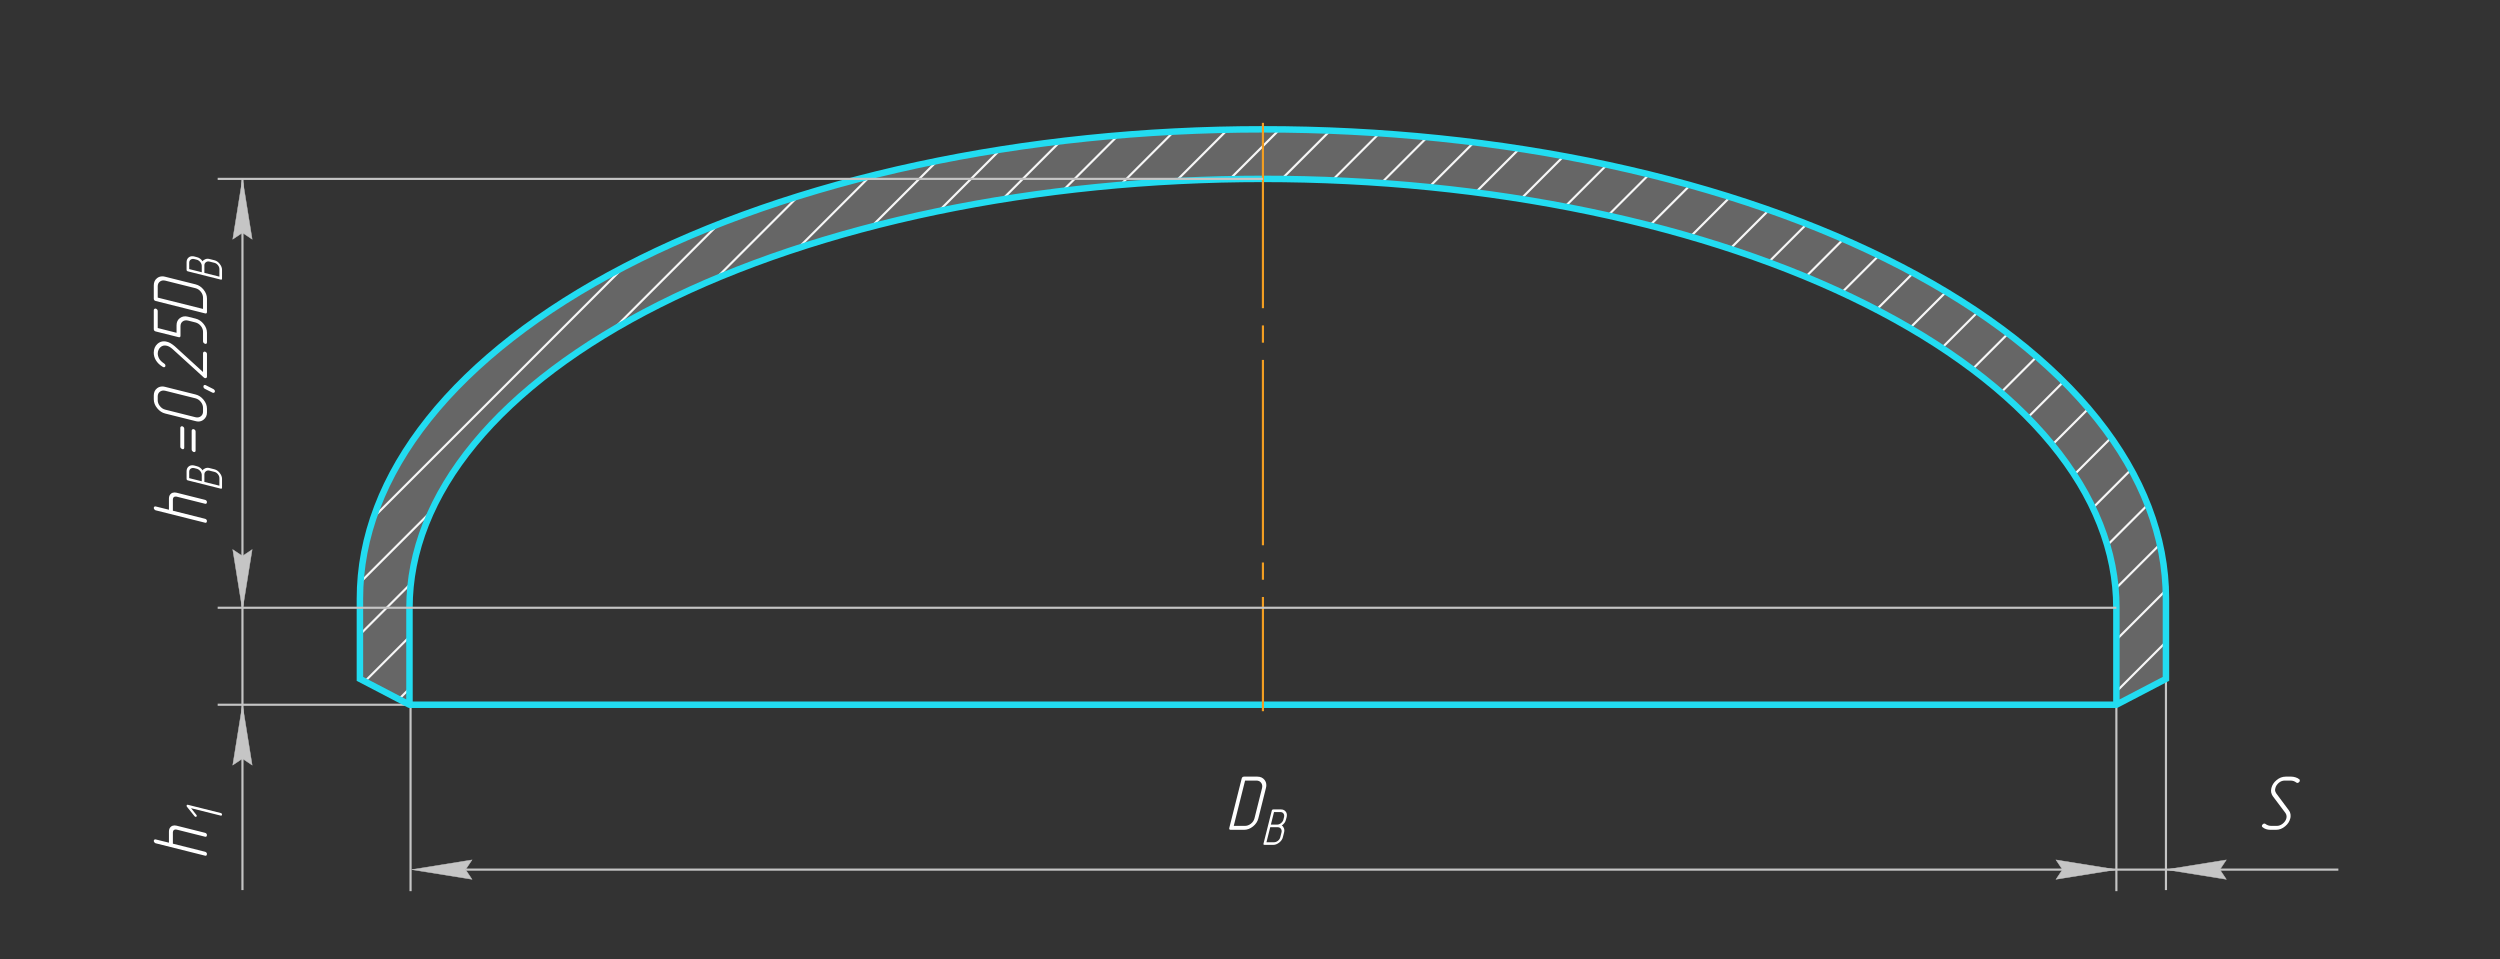 <svg width="1160" height="445" viewBox="0 0 1160 445" fill="none" xmlns="http://www.w3.org/2000/svg">
<rect x="0" y="0" width="1160" height="445" fill="#333333" stroke="none"/>
<path d="M101 327L190 327" stroke="#C5C5C5"/>
<path d="M190.5 326V413.5" stroke="#C5C5C5"/>
<path d="M112.5 83L112.5 413" stroke="#C5C5C5"/>
<path d="M982 326V413.5" stroke="#C5C5C5"/>
<path d="M1005 310L1005 413" stroke="#C5C5C5"/>
<path d="M216 403.5L1085 403.5" stroke="#C5C5C5"/>
<mask id="mask0_3111_5909" style="mask-type:alpha" maskUnits="userSpaceOnUse" x="167" y="60" width="838" height="267">
<path fill-rule="evenodd" clip-rule="evenodd" d="M1005 277.758C1005 249.162 994.162 220.845 973.105 194.426C952.049 168.006 921.186 144 882.278 123.78C843.37 103.559 797.18 87.519 746.344 76.576C695.509 65.632 641.024 60 586 60C530.976 60 476.491 65.632 425.656 76.576C374.82 87.519 328.63 103.559 289.722 123.78C250.814 144 219.951 168.006 198.894 194.426C177.838 220.845 167 249.162 167 277.758V315L190 327V282C190 255.867 200.243 229.99 220.144 205.846C240.045 181.702 269.214 159.765 305.986 141.286C342.758 122.807 386.412 108.148 434.457 98.148C482.502 88.147 533.997 83 586 83C638.003 83 689.498 88.147 737.543 98.148C785.588 108.148 829.242 122.807 866.014 141.286C902.786 159.765 931.955 181.702 951.856 205.846C971.757 229.99 982 255.867 982 282V327L1005 315V277.758Z" fill="#D9D9D9"/>
</mask>
<g mask="url(#mask0_3111_5909)">
<rect width="823.5" height="697" transform="translate(96.958 244.261) rotate(-45)" fill="#666666"/>
<path d="M96.958 244.261L679.261 -338.041" stroke="#F6F6F6"/>
<path d="M108.979 256.282L691.282 -326.02" stroke="#F6F6F6"/>
<path d="M121 268.303L703.302 -314" stroke="#F6F6F6"/>
<path d="M133.021 280.324L715.323 -301.979" stroke="#F6F6F6"/>
<path d="M145.042 292.345L727.344 -289.958" stroke="#F6F6F6"/>
<path d="M157.062 304.365L739.365 -277.937" stroke="#F6F6F6"/>
<path d="M169.083 316.386L751.386 -265.916" stroke="#F6F6F6"/>
<path d="M181.104 328.407L763.406 -253.896" stroke="#F6F6F6"/>
<path d="M193.125 340.428L775.427 -241.875" stroke="#F6F6F6"/>
<path d="M205.146 352.449L787.448 -229.854" stroke="#F6F6F6"/>
<path d="M217.167 364.469L799.469 -217.833" stroke="#F6F6F6"/>
<path d="M229.187 376.49L811.49 -205.812" stroke="#F6F6F6"/>
<path d="M241.208 388.511L823.51 -193.791" stroke="#F6F6F6"/>
<path d="M253.229 400.532L835.531 -181.771" stroke="#F6F6F6"/>
<path d="M265.25 412.553L847.552 -169.75" stroke="#F6F6F6"/>
<path d="M277.271 424.573L859.573 -157.729" stroke="#F6F6F6"/>
<path d="M289.292 436.594L871.594 -145.708" stroke="#F6F6F6"/>
<path d="M301.312 448.615L883.615 -133.687" stroke="#F6F6F6"/>
<path d="M313.333 460.636L895.635 -121.667" stroke="#F6F6F6"/>
<path d="M325.354 472.657L907.656 -109.646" stroke="#F6F6F6"/>
<path d="M337.375 484.678L919.677 -97.625" stroke="#F6F6F6"/>
<path d="M349.396 496.698L931.698 -85.604" stroke="#F6F6F6"/>
<path d="M361.416 508.719L943.719 -73.583" stroke="#F6F6F6"/>
<path d="M373.437 520.74L955.739 -61.563" stroke="#F6F6F6"/>
<path d="M385.458 532.761L967.76 -49.542" stroke="#F6F6F6"/>
<path d="M397.479 544.782L979.781 -37.521" stroke="#F6F6F6"/>
<path d="M409.5 556.802L991.802 -25.5" stroke="#F6F6F6"/>
<path d="M421.52 568.823L1003.82 -13.479" stroke="#F6F6F6"/>
<path d="M433.541 580.844L1015.84 -1.458" stroke="#F6F6F6"/>
<path d="M445.562 592.865L1027.86 10.562" stroke="#F6F6F6"/>
<path d="M457.583 604.886L1039.89 22.583" stroke="#F6F6F6"/>
<path d="M469.604 616.906L1051.91 34.604" stroke="#F6F6F6"/>
<path d="M481.625 628.927L1063.93 46.625" stroke="#F6F6F6"/>
<path d="M493.645 640.948L1075.95 58.646" stroke="#F6F6F6"/>
<path d="M505.666 652.969L1087.97 70.666" stroke="#F6F6F6"/>
<path d="M517.687 664.99L1099.99 82.687" stroke="#F6F6F6"/>
<path d="M529.708 677.011L1112.01 94.708" stroke="#F6F6F6"/>
<path d="M541.729 689.031L1124.03 106.729" stroke="#F6F6F6"/>
<path d="M553.749 701.052L1136.05 118.75" stroke="#F6F6F6"/>
<path d="M565.77 713.073L1148.07 130.77" stroke="#F6F6F6"/>
<path d="M577.791 725.094L1160.09 142.791" stroke="#F6F6F6"/>
<path d="M589.812 737.115L1172.11 154.812" stroke="#F6F6F6"/>
</g>
<path d="M973.106 194.426L974.279 193.491L973.106 194.426ZM882.278 123.78L881.586 125.111L882.278 123.78ZM746.344 76.576L746.66 75.109L746.344 76.576ZM425.656 76.576L425.34 75.109L425.656 76.576ZM289.722 123.78L289.031 122.449L289.722 123.78ZM198.894 194.426L197.721 193.491L198.894 194.426ZM167 277.758H165.5H167ZM167 315H165.5V315.909L166.306 316.33L167 315ZM190 327L189.306 328.33C189.771 328.572 190.329 328.555 190.778 328.283C191.226 328.011 191.5 327.524 191.5 327H190ZM190 282H188.5H190ZM220.144 205.846L218.986 204.892L220.144 205.846ZM305.986 141.286L306.659 142.626L305.986 141.286ZM434.457 98.148L434.152 96.68L434.457 98.148ZM737.543 98.148L737.237 99.617L737.543 98.148ZM866.014 141.286L866.688 139.945L866.014 141.286ZM951.856 205.846L953.014 204.892L951.856 205.846ZM982 327H980.5C980.5 327.524 980.774 328.011 981.222 328.283C981.671 328.555 982.229 328.572 982.694 328.33L982 327ZM1005 315L1005.69 316.33L1006.5 315.909V315H1005ZM971.932 195.361C992.818 221.565 1003.5 249.56 1003.5 277.758H1006.5C1006.5 248.763 995.507 220.126 974.279 193.491L971.932 195.361ZM881.586 125.111C920.361 145.262 951.04 169.146 971.932 195.361L974.279 193.491C953.058 166.866 922.01 142.739 882.969 122.449L881.586 125.111ZM746.029 78.042C796.757 88.963 842.817 104.962 881.586 125.111L882.969 122.449C843.923 102.156 797.603 86.076 746.66 75.109L746.029 78.042ZM586 61.5C640.924 61.5 695.303 67.123 746.029 78.042L746.66 75.109C695.715 64.142 641.124 58.5 586 58.5V61.5ZM425.971 78.042C476.697 67.123 531.076 61.5 586 61.5V58.5C530.876 58.5 476.285 64.142 425.34 75.109L425.971 78.042ZM290.414 125.111C329.183 104.962 375.243 88.963 425.971 78.042L425.34 75.109C374.397 86.076 328.077 102.156 289.031 122.449L290.414 125.111ZM200.067 195.361C220.96 169.146 251.639 145.262 290.414 125.111L289.031 122.449C249.99 142.739 218.942 166.866 197.721 193.491L200.067 195.361ZM168.5 277.758C168.5 249.56 179.183 221.565 200.067 195.361L197.721 193.491C176.493 220.126 165.5 248.763 165.5 277.758H168.5ZM168.5 315V277.758H165.5V315H168.5ZM190.694 325.67L167.694 313.67L166.306 316.33L189.306 328.33L190.694 325.67ZM188.5 282L188.5 327H191.5L191.5 282H188.5ZM218.986 204.892C198.909 229.249 188.5 255.453 188.5 282H191.5C191.5 256.28 201.576 230.73 221.301 206.8L218.986 204.892ZM305.312 139.945C268.41 158.49 239.055 180.545 218.986 204.892L221.301 206.8C241.035 182.859 270.018 161.039 306.659 142.626L305.312 139.945ZM434.152 96.68C386.003 106.702 342.22 121.398 305.312 139.945L306.659 142.626C343.295 124.216 386.822 109.596 434.763 99.617L434.152 96.68ZM586 81.5C533.9 81.5 482.303 86.657 434.152 96.68L434.763 99.617C482.702 89.638 534.093 84.5 586 84.5V81.5ZM737.848 96.679C689.697 86.657 638.1 81.5 586 81.5V84.5C637.907 84.5 689.298 89.638 737.237 99.617L737.848 96.679ZM866.688 139.945C829.779 121.398 785.997 106.702 737.848 96.679L737.237 99.617C785.178 109.596 828.705 124.216 865.341 142.626L866.688 139.945ZM953.014 204.892C932.945 180.545 903.59 158.49 866.688 139.945L865.341 142.626C901.982 161.039 930.965 182.859 950.699 206.8L953.014 204.892ZM983.5 282C983.5 255.453 973.091 229.249 953.014 204.892L950.699 206.8C970.424 230.73 980.5 256.28 980.5 282H983.5ZM983.5 327V282H980.5V327H983.5ZM1004.31 313.67L981.306 325.67L982.694 328.33L1005.69 316.33L1004.31 313.67ZM1003.5 277.758V315H1006.5V277.758H1003.5Z" fill="#22DCF1"/>
<path d="M190 327L982 327" stroke="#22DCF1" stroke-width="3"/>
<path d="M583.869 379.727C583.518 381.18 582.691 382.428 581.391 383.471C580.102 384.514 578.719 385.035 577.242 385.035H571.09C570.598 385.035 570.352 384.842 570.352 384.455C570.352 384.338 570.369 384.221 570.404 384.104L576.135 361.27C576.275 360.66 576.645 360.355 577.242 360.355H583.395C584.848 360.355 585.973 360.871 586.77 361.902C587.309 362.605 587.578 363.42 587.578 364.346C587.578 364.756 587.514 365.201 587.385 365.682L583.869 379.727ZM582.076 379.727L585.592 365.664C585.814 364.703 585.668 363.883 585.152 363.203C584.648 362.523 583.916 362.184 582.955 362.184H577.717L572.461 383.207H577.682C578.631 383.207 579.533 382.879 580.389 382.223C581.256 381.555 581.818 380.723 582.076 379.727Z" fill="white"/>
<path d="M78.387 391.008L78.387 385.805C78.387 384.809 78.721 384.047 79.389 383.52C79.857 383.168 80.402 382.993 81.023 382.993C81.316 382.993 81.621 383.034 81.938 383.116L95.121 386.42C95.414 386.479 95.643 386.62 95.807 386.842C95.959 387.042 96.035 387.276 96.035 387.545C96.035 387.663 95.959 387.856 95.807 388.125C95.666 388.278 95.438 388.313 95.121 388.231L81.938 384.926C81.445 384.821 81.035 384.891 80.707 385.137C80.379 385.383 80.215 385.752 80.215 386.245L80.215 391.465L95.121 395.209C95.414 395.268 95.643 395.409 95.807 395.631C95.959 395.831 96.035 396.065 96.035 396.334C96.035 396.452 95.959 396.645 95.807 396.915C95.713 397.02 95.584 397.073 95.42 397.073C95.326 397.073 95.221 397.055 95.103 397.02L72.252 391.29C72.064 391.254 71.871 391.125 71.672 390.903C71.461 390.668 71.356 390.428 71.356 390.182C71.356 389.959 71.438 389.772 71.602 389.62C71.754 389.456 71.977 389.415 72.269 389.497L78.387 391.008Z" fill="white"/>
<path d="M78.387 236.514L78.387 231.311C78.387 230.315 78.721 229.553 79.389 229.026C79.857 228.674 80.402 228.499 81.023 228.499C81.316 228.499 81.621 228.54 81.938 228.622L95.121 231.926C95.414 231.985 95.643 232.125 95.807 232.348C95.959 232.547 96.035 232.782 96.035 233.051C96.035 233.168 95.959 233.362 95.807 233.631C95.666 233.784 95.438 233.819 95.121 233.737L81.938 230.432C81.445 230.327 81.035 230.397 80.707 230.643C80.379 230.889 80.215 231.258 80.215 231.75L80.215 236.971L95.121 240.715C95.414 240.774 95.643 240.915 95.807 241.137C95.959 241.336 96.035 241.571 96.035 241.84C96.035 241.958 95.959 242.151 95.807 242.42C95.713 242.526 95.584 242.579 95.42 242.579C95.326 242.579 95.221 242.561 95.103 242.526L72.252 236.795C72.064 236.76 71.871 236.631 71.672 236.409C71.461 236.174 71.356 235.934 71.356 235.688C71.356 235.465 71.438 235.278 71.602 235.125C71.754 234.961 71.977 234.92 72.269 235.002L78.387 236.514Z" fill="white"/>
<path d="M85.488 198.926L85.488 207.715C85.488 207.996 85.4 208.207 85.225 208.348C85.037 208.453 84.82 208.471 84.574 208.4C84.434 208.365 84.246 208.248 84.012 208.049C83.777 207.838 83.66 207.58 83.66 207.275L83.66 198.486C83.66 198.264 83.76 198.076 83.959 197.924C84.088 197.83 84.234 197.783 84.398 197.783C84.469 197.783 84.533 197.789 84.592 197.801C84.803 197.848 85.008 197.977 85.207 198.188C85.394 198.387 85.488 198.633 85.488 198.926ZM90.762 200.244L90.762 209.033C90.762 209.314 90.68 209.525 90.516 209.666C90.387 209.736 90.246 209.771 90.094 209.771C90.012 209.771 89.924 209.76 89.83 209.736C89.701 209.701 89.519 209.578 89.285 209.367C89.051 209.156 88.934 208.898 88.934 208.594L88.934 199.805C88.934 199.582 89.033 199.4 89.232 199.26C89.42 199.107 89.625 199.066 89.848 199.137C90.07 199.184 90.281 199.307 90.481 199.506C90.668 199.705 90.762 199.951 90.762 200.244ZM90.727 183.035C92.18 183.387 93.428 184.213 94.471 185.514C95.514 186.803 96.035 188.186 96.035 189.662L96.035 191.42C96.035 192.779 95.519 193.875 94.488 194.707C93.773 195.293 92.953 195.586 92.027 195.586C91.617 195.586 91.184 195.521 90.727 195.393L76.647 191.877C75.24 191.537 74.01 190.723 72.955 189.434C71.889 188.145 71.356 186.756 71.356 185.268L71.356 183.51C71.356 182.057 71.871 180.932 72.902 180.135C73.606 179.596 74.42 179.326 75.346 179.326C75.756 179.326 76.201 179.391 76.682 179.52L90.727 183.035ZM90.727 184.828L76.664 181.313C75.703 181.09 74.883 181.236 74.203 181.752C73.523 182.256 73.184 182.988 73.184 183.949L73.184 185.707C73.184 186.668 73.523 187.576 74.203 188.432C74.883 189.287 75.697 189.832 76.647 190.066L90.727 193.6C91.676 193.822 92.496 193.67 93.188 193.143C93.867 192.615 94.207 191.895 94.207 190.98L94.207 189.223C94.207 188.285 93.879 187.389 93.223 186.533C92.555 185.666 91.723 185.098 90.727 184.828ZM99.006 180.521C99.264 180.686 99.445 180.855 99.551 181.031C99.668 181.195 99.727 181.365 99.727 181.541C99.727 181.799 99.633 181.998 99.445 182.139C99.293 182.244 99.152 182.297 99.023 182.297C98.953 182.297 98.889 182.285 98.83 182.262L98.566 182.174L95.086 180.434C94.84 180.305 94.664 180.152 94.559 179.977C94.441 179.789 94.383 179.59 94.383 179.379C94.383 179.133 94.459 178.928 94.611 178.764C94.74 178.67 94.893 178.623 95.068 178.623C95.127 178.623 95.191 178.629 95.262 178.641L95.525 178.764L99.006 180.521ZM96.035 164.279L96.035 174.791C96.035 175.002 95.936 175.189 95.736 175.354C95.596 175.436 95.449 175.477 95.297 175.477C95.215 175.477 95.127 175.465 95.033 175.441C94.869 175.395 94.728 175.313 94.611 175.195L80.004 161.906L79.318 161.361L78.703 160.957C78.281 160.711 77.853 160.535 77.42 160.43C76.236 160.137 75.246 160.365 74.449 161.115C74.074 161.432 73.775 161.848 73.553 162.363C73.318 162.879 73.201 163.424 73.201 163.998C73.201 164.807 73.424 165.615 73.869 166.424C74.314 167.221 75.082 167.971 76.172 168.674C76.359 168.803 76.506 168.943 76.611 169.096C76.682 169.236 76.734 169.412 76.769 169.623C76.769 169.893 76.688 170.104 76.523 170.256C76.359 170.396 76.137 170.438 75.856 170.379L75.539 170.238C74.109 169.383 73.031 168.346 72.305 167.127C71.66 166.037 71.338 164.877 71.338 163.646C71.338 161.959 71.918 160.588 73.078 159.533C73.945 158.76 74.941 158.373 76.066 158.373C76.5 158.373 76.951 158.438 77.42 158.566C78.006 158.695 78.574 158.924 79.125 159.252C79.676 159.568 80.314 160.025 81.041 160.623L94.207 172.629L94.207 163.84C94.207 163.617 94.307 163.436 94.506 163.295C94.693 163.143 94.898 163.102 95.121 163.172C95.344 163.219 95.555 163.342 95.754 163.541C95.941 163.74 96.035 163.986 96.035 164.279ZM90.727 147.826C92.18 148.178 93.428 149.004 94.471 150.305C95.514 151.594 96.035 152.965 96.035 154.418L96.035 158.83C96.035 159.111 95.953 159.322 95.789 159.463C95.66 159.533 95.519 159.568 95.367 159.568C95.285 159.568 95.197 159.557 95.103 159.533C94.975 159.498 94.793 159.375 94.559 159.164C94.324 158.953 94.207 158.695 94.207 158.391L94.207 153.979C94.207 153.018 93.873 152.115 93.205 151.271C92.525 150.428 91.693 149.877 90.709 149.619L87.211 148.74C86.238 148.518 85.418 148.658 84.75 149.162C84.082 149.666 83.748 150.398 83.748 151.359L83.748 155.771C83.748 156.381 83.443 156.604 82.834 156.439L72.269 153.803C71.66 153.662 71.356 153.287 71.356 152.678L71.356 143.889C71.356 143.666 71.455 143.479 71.654 143.326C71.783 143.232 71.93 143.186 72.094 143.186C72.164 143.186 72.228 143.191 72.287 143.203C72.498 143.25 72.703 143.379 72.902 143.59C73.09 143.789 73.184 144.035 73.184 144.328L73.184 152.203L81.92 154.418L81.92 150.92C81.92 149.467 82.441 148.354 83.484 147.58C84.527 146.795 85.769 146.584 87.211 146.947L90.727 147.826ZM90.727 131.936C92.18 132.287 93.428 133.113 94.471 134.414C95.514 135.703 96.035 137.086 96.035 138.563L96.035 144.715C96.035 145.207 95.842 145.453 95.455 145.453C95.338 145.453 95.221 145.436 95.103 145.4L72.269 139.67C71.66 139.529 71.356 139.16 71.356 138.563L71.356 132.41C71.356 130.957 71.871 129.832 72.902 129.035C73.606 128.496 74.42 128.227 75.346 128.227C75.756 128.227 76.201 128.291 76.682 128.42L90.727 131.936ZM90.727 133.729L76.664 130.213C75.703 129.99 74.883 130.137 74.203 130.652C73.523 131.156 73.184 131.889 73.184 132.85L73.184 138.088L94.207 143.344L94.207 138.123C94.207 137.174 93.879 136.271 93.223 135.416C92.555 134.549 91.723 133.986 90.727 133.729Z" fill="white"/>
<path d="M1066.88 361.604C1066.96 361.639 1067.02 361.715 1067.05 361.832C1067.1 361.938 1067.12 362.107 1067.12 362.342C1067.06 362.576 1066.91 362.793 1066.67 362.992C1066.43 363.191 1066.2 363.291 1065.96 363.291L1065.49 363.115C1064.75 362.494 1063.82 362.184 1062.71 362.184H1060.13C1059.11 362.184 1058.18 362.535 1057.35 363.238C1056.53 363.93 1056 364.744 1055.77 365.682L1055.64 366.367L1055.63 366.701L1055.68 367.018C1055.75 367.311 1055.92 367.686 1056.19 368.143L1062.04 376C1062.44 376.504 1062.69 377.084 1062.78 377.74L1062.82 378.145L1062.83 378.83L1062.8 379.217L1062.69 379.744C1062.34 381.162 1061.55 382.375 1060.32 383.383C1059.03 384.484 1057.61 385.035 1056.05 385.035H1053.48C1051.98 385.035 1050.75 384.613 1049.77 383.77L1049.53 383.436L1049.54 383.049C1049.58 382.861 1049.71 382.662 1049.95 382.451C1050.18 382.229 1050.42 382.117 1050.65 382.117L1051.14 382.275C1051.92 382.896 1052.84 383.207 1053.92 383.207H1056.49C1057.43 383.207 1058.33 382.861 1059.2 382.17C1060.07 381.467 1060.64 380.641 1060.88 379.691L1060.97 379.111C1060.98 379.029 1060.98 378.93 1060.97 378.812C1060.96 378.695 1060.95 378.59 1060.94 378.496C1060.9 378.098 1060.74 377.682 1060.46 377.248L1054.55 369.391C1054.25 368.98 1054 368.406 1053.82 367.668C1053.71 367.023 1053.75 366.355 1053.92 365.664C1054.27 364.234 1055.06 363.016 1056.29 362.008C1057.58 360.906 1059.01 360.355 1060.57 360.355H1063.15C1063.75 360.355 1064.4 360.461 1065.1 360.672C1065.8 360.883 1066.4 361.193 1066.88 361.604Z" fill="white"/>
<path d="M102.426 377.24C102.613 377.279 102.762 377.369 102.871 377.51C102.973 377.643 103.023 377.799 103.023 377.979C103.023 378.057 102.973 378.186 102.871 378.365C102.77 378.467 102.617 378.494 102.414 378.447L88.644 375.002L91.117 378.096C91.242 378.244 91.305 378.393 91.305 378.541C91.305 378.713 91.242 378.846 91.117 378.939C91.039 379.01 90.941 379.045 90.824 379.045C90.777 379.045 90.731 379.037 90.684 379.021C90.613 378.998 90.477 378.904 90.273 378.74L86.746 374.346C86.637 374.213 86.582 374.064 86.582 373.9C86.582 373.736 86.633 373.6 86.734 373.49C86.82 373.428 86.918 373.396 87.027 373.396C87.074 373.396 87.125 373.404 87.18 373.42L102.426 377.24Z" fill="white"/>
<path d="M589.691 382.613H592.586C593.219 382.613 593.82 382.387 594.391 381.934C594.961 381.473 595.332 380.922 595.504 380.281L595.797 379.109C595.945 378.469 595.855 377.922 595.527 377.469C595.199 377.016 594.707 376.789 594.051 376.789H591.145L589.691 382.613ZM587.641 390.805H591.121C591.754 390.805 592.355 390.586 592.926 390.148C593.504 389.703 593.879 389.148 594.051 388.484L594.637 386.141C594.777 385.531 594.672 384.996 594.32 384.535C593.969 384.066 593.488 383.832 592.879 383.832H589.387L587.641 390.805ZM586.727 392.023C586.398 392.023 586.234 391.895 586.234 391.637C586.234 391.559 586.246 391.48 586.27 391.402L590.09 376.18C590.184 375.773 590.43 375.57 590.828 375.57H594.344C595.312 375.57 596.062 375.914 596.594 376.602C596.859 376.938 597.023 377.316 597.086 377.738L597.109 378.371L597.074 378.746L597.004 379.121L596.699 380.281C596.566 380.859 596.34 381.367 596.02 381.805C595.699 382.242 595.277 382.645 594.754 383.012C595.207 383.293 595.539 383.73 595.75 384.324C595.969 384.91 595.996 385.52 595.832 386.152L595.246 388.496C595.02 389.434 594.449 390.258 593.535 390.969C592.629 391.672 591.727 392.023 590.828 392.023H586.727Z" fill="white"/>
<path d="M93.613 223.309L93.613 220.414C93.613 219.781 93.387 219.18 92.934 218.609C92.473 218.039 91.922 217.668 91.281 217.496L90.109 217.203C89.469 217.055 88.922 217.145 88.469 217.473C88.016 217.801 87.789 218.293 87.789 218.949L87.789 221.855L93.613 223.309ZM101.805 225.359L101.805 221.879C101.805 221.246 101.586 220.645 101.148 220.074C100.703 219.496 100.148 219.121 99.484 218.949L97.141 218.363C96.531 218.223 95.996 218.328 95.535 218.68C95.066 219.031 94.832 219.512 94.832 220.121L94.832 223.613L101.805 225.359ZM103.023 226.273C103.023 226.602 102.895 226.766 102.637 226.766C102.559 226.766 102.48 226.754 102.402 226.73L87.18 222.91C86.773 222.816 86.57 222.57 86.57 222.172L86.57 218.656C86.57 217.688 86.914 216.938 87.602 216.406C87.938 216.141 88.316 215.977 88.738 215.914L89.371 215.891L89.746 215.926L90.121 215.996L91.281 216.301C91.859 216.434 92.367 216.66 92.805 216.98C93.242 217.301 93.644 217.723 94.012 218.246C94.293 217.793 94.731 217.461 95.324 217.25C95.91 217.031 96.519 217.004 97.152 217.168L99.496 217.754C100.434 217.98 101.258 218.551 101.969 219.465C102.672 220.371 103.023 221.273 103.023 222.172L103.023 226.273Z" fill="white"/>
<path d="M93.613 126.309L93.613 123.414C93.613 122.781 93.387 122.18 92.934 121.609C92.473 121.039 91.922 120.668 91.281 120.496L90.109 120.203C89.469 120.055 88.922 120.145 88.469 120.473C88.016 120.801 87.789 121.293 87.789 121.949L87.789 124.855L93.613 126.309ZM101.805 128.359L101.805 124.879C101.805 124.246 101.586 123.645 101.148 123.074C100.703 122.496 100.148 122.121 99.484 121.949L97.141 121.363C96.531 121.223 95.996 121.328 95.535 121.68C95.066 122.031 94.832 122.512 94.832 123.121L94.832 126.613L101.805 128.359ZM103.023 129.273C103.023 129.602 102.895 129.766 102.637 129.766C102.559 129.766 102.48 129.754 102.402 129.73L87.18 125.91C86.773 125.816 86.57 125.57 86.57 125.172L86.57 121.656C86.57 120.688 86.914 119.938 87.602 119.406C87.938 119.141 88.316 118.977 88.738 118.914L89.371 118.891L89.746 118.926L90.121 118.996L91.281 119.301C91.859 119.434 92.367 119.66 92.805 119.98C93.242 120.301 93.644 120.723 94.012 121.246C94.293 120.793 94.731 120.461 95.324 120.25C95.91 120.031 96.519 120.004 97.152 120.168L99.496 120.754C100.434 120.98 101.258 121.551 101.969 122.465C102.672 123.371 103.023 124.273 103.023 125.172L103.023 129.273Z" fill="white"/>
<path d="M586 57L586 330" stroke="#F29E22" stroke-dasharray="86 8 8 8"/>
<path d="M191 403.5L219 399L216 403.5L219 408L191 403.5Z" fill="#C5C5C5" stroke="#C5C5C5" stroke-width="0.2"/>
<path d="M112.5 327L117 355L112.5 352L108 355L112.5 327Z" fill="#C5C5C5" stroke="#C5C5C5" stroke-width="0.2"/>
<path d="M112.5 283L108 255L112.5 258L117 255L112.5 283Z" fill="#C5C5C5" stroke="#C5C5C5" stroke-width="0.2"/>
<path d="M112.5 83L117 111L112.5 108L108 111L112.5 83Z" fill="#C5C5C5" stroke="#C5C5C5" stroke-width="0.2"/>
<path d="M982 403.5L954 399L957 403.5L954 408L982 403.5Z" fill="#C5C5C5" stroke="#C5C5C5" stroke-width="0.2"/>
<path d="M1005 403.5L1033 399L1030 403.5L1033 408L1005 403.5Z" fill="#C5C5C5" stroke="#C5C5C5" stroke-width="0.2"/>
<path d="M101 282L982 282" stroke="#C5C5C5"/>
<path d="M101 83L586 83" stroke="#C5C5C5"/>
</svg>
